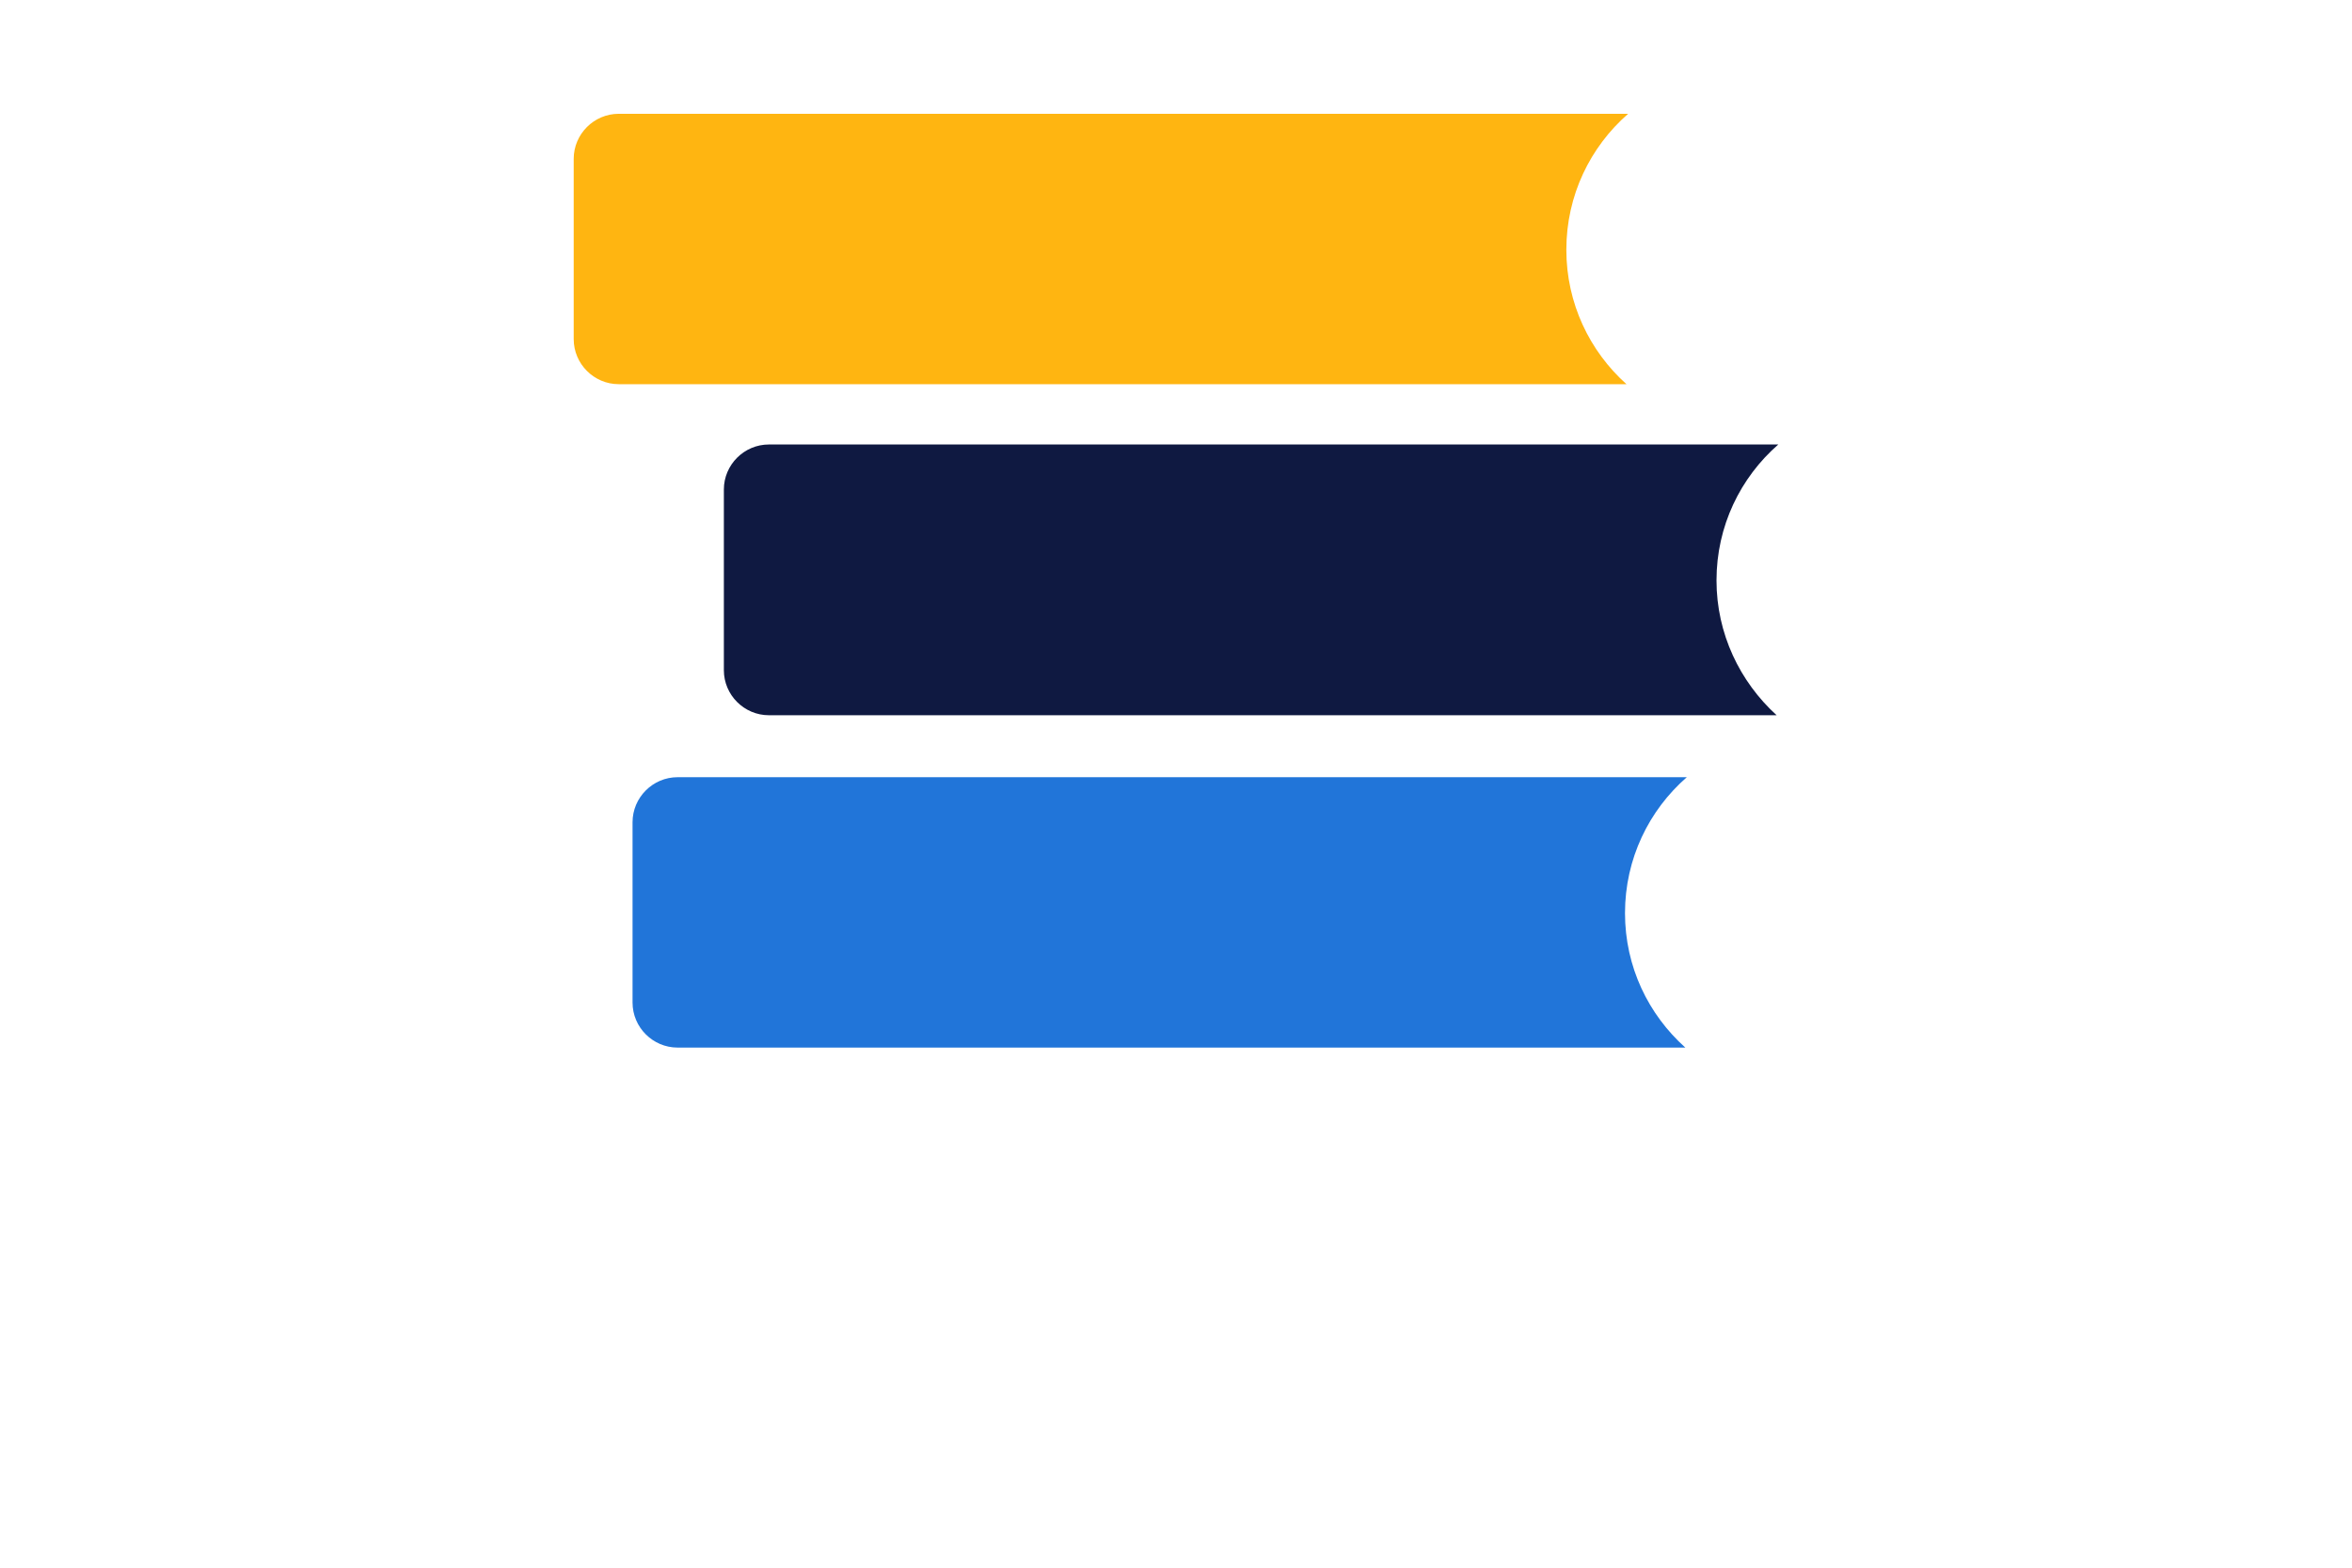 <?xml version="1.0" encoding="utf-8"?>
<!-- Generator: Adobe Illustrator 26.0.1, SVG Export Plug-In . SVG Version: 6.00 Build 0)  -->
<svg version="1.1" id="Layer_1" xmlns="http://www.w3.org/2000/svg" xmlns:xlink="http://www.w3.org/1999/xlink" x="0px" y="0px"
	 viewBox="0 0 1275 850" style="enable-background:new 0 0 1275 850;" xml:space="preserve">
<style type="text/css">
	.st0{fill:#2175D9;}
	.st1{fill:#FFB511;}
	.st2{fill:#0F1941;}
</style>
<g>
	<path class="st0" d="M880.9,495.1c0-29.5,13-55.8,33.5-73.7H367.3c-13.4,0-24.4,11-24.4,24.4v97.8c0,13.4,11,24.4,24.4,24.4h546.3
		C893.6,550.1,880.9,524.2,880.9,495.1z"/>
	<path class="st1" d="M849.1,135.4c0-29.5,13-55.8,33.5-73.7H335.4c-13.4,0-24.4,11-24.4,24.4v97.8c0,13.4,11,24.4,24.4,24.4h546.3
		C861.8,190.5,849.1,164.5,849.1,135.4z"/>
	<path class="st2" d="M930.5,314.7c0-29.5,13-55.8,33.5-73.7H416.8c-13.4,0-24.4,11-24.4,24.4v98c0,13.4,11,24.4,24.4,24.4h546.3
		C943.2,369.7,930.5,343.6,930.5,314.7z"/>
</g>
</svg>
